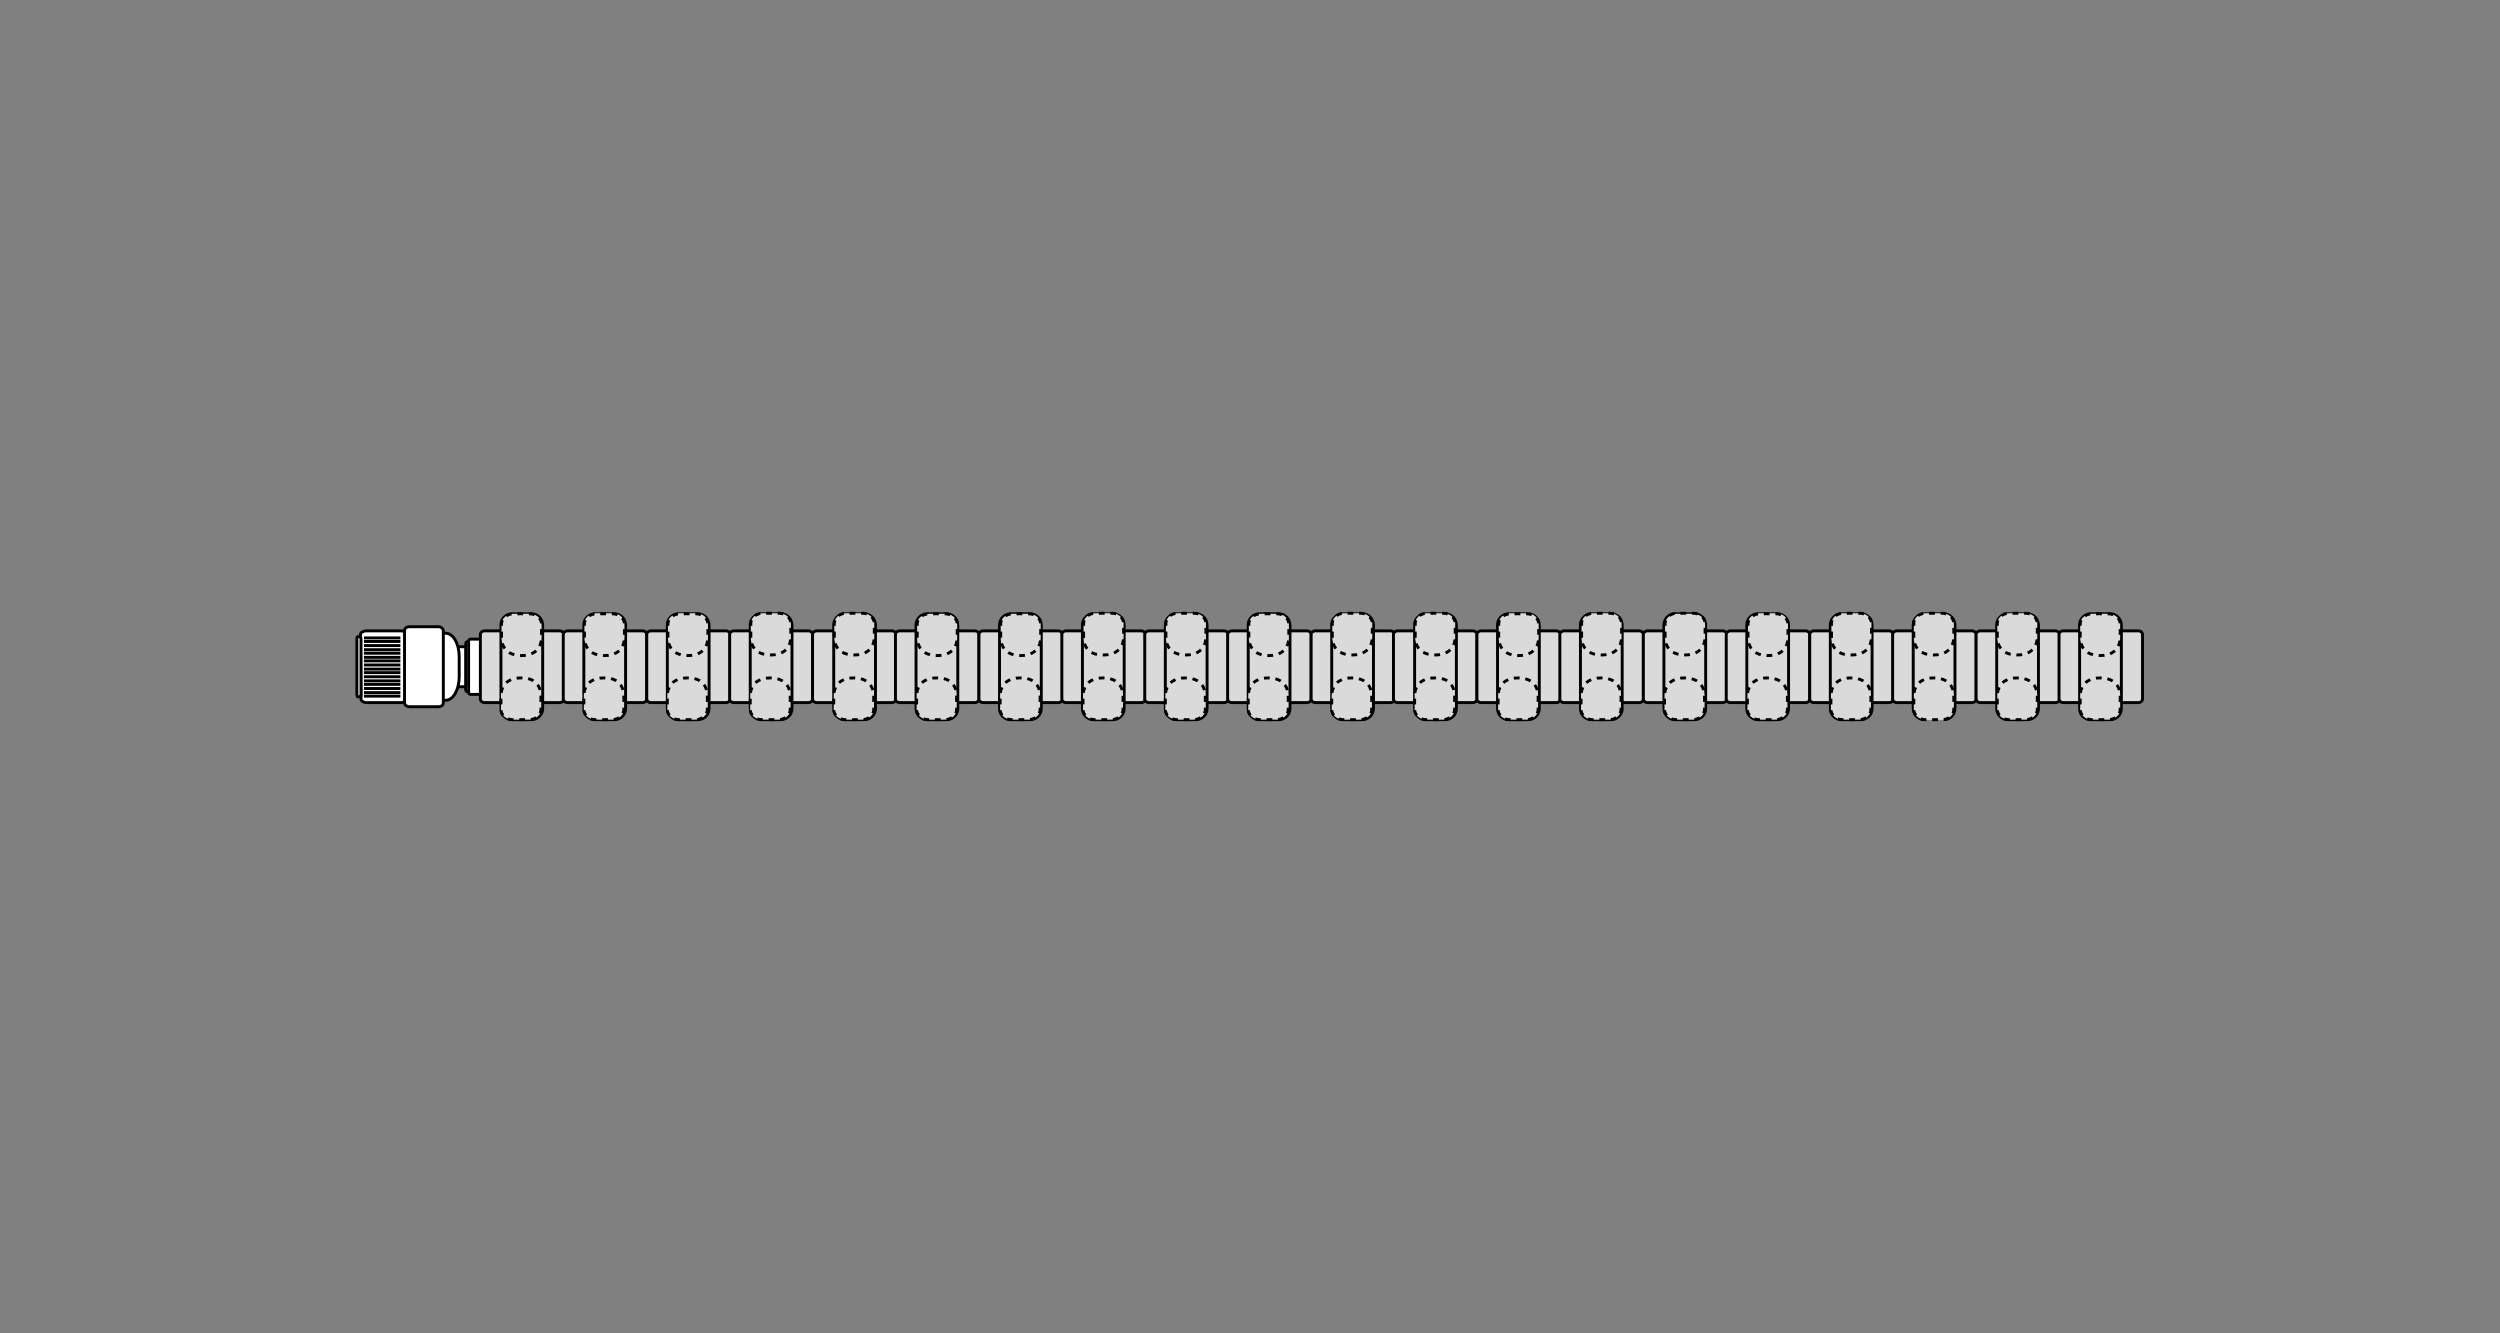 <?xml version="1.0" encoding="utf-8"?>
<!-- Generator: Adobe Illustrator 24.3.0, SVG Export Plug-In . SVG Version: 6.00 Build 0)  -->
<svg version="1.1" id="Ebene_1" xmlns="http://www.w3.org/2000/svg" xmlns:xlink="http://www.w3.org/1999/xlink" x="0px" y="0px"
	 viewBox="0 0 425.2 226.8" style="enable-background:new 0 0 425.2 226.8;" xml:space="preserve">
<rect x="0" y="0" width="425.2" height="226.8" fill="#808080" stroke="none"/>
<style type="text/css">
	.st0{fill:#FFFFFF;stroke:#000000;stroke-width:0.5;}
	.st1{fill:none;stroke:#000000;stroke-width:0.5;}
	.st2{fill:#DADADA;stroke:#000000;stroke-width:0.5;}
	.st3{fill:#DADADA;}
	.st4{fill:none;stroke:#000000;stroke-width:0.5;stroke-dasharray:0.982,0.982,0.982,0.982,0.982,0.982;}
</style>
<g>
	<path class="st0" d="M61.4,118.9c0,0.3,0.4,0.6,1,0.6h5.8c0.5,0,1-0.3,1-0.6v-11c0-0.3-0.4-0.6-1-0.6h-5.9c-0.5,0-1,0.3-1,0.6
		L61.4,118.9L61.4,118.9z"/>
	<path class="st0" d="M61.4,118c0,0.3,0,0.5-0.1,0.5h-0.5c0,0-0.1-0.2-0.1-0.5v-9.2c0-0.3,0-0.5,0.1-0.5h0.5c0,0,0.1,0.2,0.1,0.5
		V118z"/>
	<path class="st0" d="M79.4,116.5c0,0.2-0.1,0.3-0.3,0.3h-1.8c-0.2,0-0.3-0.2-0.3-0.3v-6.2c0-0.2,0.1-0.3,0.3-0.3h1.8
		c0.2,0,0.3,0.2,0.3,0.3V116.5z"/>
	<path class="st0" d="M79.2,117.3c0,0.2,0.2,0.4,0.4,0.4h2.7c0.2,0,0.4-0.2,0.4-0.4v-7.8c0-0.2-0.2-0.4-0.4-0.4h-2.7
		c-0.2,0-0.4,0.2-0.4,0.4V117.3z"/>
	<path class="st0" d="M79.7,117.6c0,0.3,0.1,0.5,0.3,0.5h2c0.2,0,0.3-0.2,0.3-0.5v-8.4c0-0.3-0.1-0.5-0.3-0.5h-2
		c-0.2,0-0.3,0.2-0.3,0.5V117.6z"/>
	<path class="st0" d="M70.2,115.1c0,2.2,1,4,2.3,4h3.3c1.3,0,2.3-1.8,2.3-4v-3.4c0-2.2-1-4-2.3-4h-3.3c-1.3,0-2.3,1.8-2.3,4V115.1z"
		/>
	<path class="st0" d="M68.8,119.5c0,0.4,0.4,0.7,0.8,0.7h5c0.5,0,0.8-0.3,0.8-0.7v-12.2c0-0.4-0.4-0.7-0.8-0.7h-5
		c-0.5,0-0.8,0.3-0.8,0.7V119.5z"/>
	<g>
		<line class="st1" x1="68.1" y1="108.5" x2="61.9" y2="108.5"/>
		<line class="st1" x1="68.1" y1="109.1" x2="61.9" y2="109.1"/>
		<line class="st1" x1="68.1" y1="109.8" x2="61.9" y2="109.8"/>
		<line class="st1" x1="68.1" y1="110.5" x2="61.9" y2="110.5"/>
		<line class="st1" x1="68.1" y1="111.1" x2="61.9" y2="111.1"/>
		<line class="st1" x1="68.1" y1="111.8" x2="61.9" y2="111.8"/>
		<line class="st1" x1="68.1" y1="112.4" x2="61.9" y2="112.4"/>
		<line class="st1" x1="68.1" y1="113.1" x2="61.9" y2="113.1"/>
		<line class="st1" x1="68.1" y1="113.8" x2="61.9" y2="113.8"/>
		<line class="st1" x1="68.1" y1="114.4" x2="61.9" y2="114.4"/>
		<line class="st1" x1="68.1" y1="115.1" x2="61.9" y2="115.1"/>
		<line class="st1" x1="68.1" y1="115.8" x2="61.9" y2="115.8"/>
		<line class="st1" x1="68.1" y1="116.4" x2="61.9" y2="116.4"/>
		<line class="st1" x1="68.1" y1="117.1" x2="61.9" y2="117.1"/>
		<line class="st1" x1="68.1" y1="117.8" x2="61.9" y2="117.8"/>
		<line class="st1" x1="68.1" y1="118.4" x2="61.9" y2="118.4"/>
	</g>
</g>
<path class="st2" d="M82.4,119.5c-0.4,0-0.7-0.3-0.7-0.6v-11c0-0.3,0.3-0.6,0.7-0.6h12.8c0.4,0,0.7,0.3,0.7,0.6v11
	c0,0.3-0.3,0.6-0.7,0.6H82.4z"/>
<path class="st2" d="M87.1,122.4c-1.1,0-1.9-0.9-1.9-1.9v-14.2c0-1.1,0.9-1.9,1.9-1.9h3.3c1.1,0,1.9,0.9,1.9,2v14.1
	c0,1.1-0.9,1.9-1.9,1.9H87.1z"/>
<g>
	<path class="st3" d="M85.3,108.4v-2.3c0-0.9,0.9-1.7,2-1.7h2.8c1.1,0,2,0.8,2,1.7v2.3c0,0,0.2,3.1-3.4,3.1S85.3,108.4,85.3,108.4z"
		/>
	<path class="st4" d="M85.3,108.4v-2.3c0-0.9,0.9-1.7,2-1.7h2.8c1.1,0,2,0.8,2,1.7v2.3c0,0,0.2,3.1-3.4,3.1S85.3,108.4,85.3,108.4z"
		/>
</g>
<g>
	<path class="st3" d="M92,118.4v2.3c0,0.9-0.9,1.7-2,1.7h-2.8c-1.1,0-2-0.8-2-1.7v-2.3c0,0-0.2-3.1,3.4-3.1S92,118.4,92,118.4z"/>
	<path class="st4" d="M92,118.4v2.3c0,0.9-0.9,1.7-2,1.7h-2.8c-1.1,0-2-0.8-2-1.7v-2.3c0,0-0.2-3.1,3.4-3.1
		C92.2,115.2,92,118.4,92,118.4z"/>
</g>
<path class="st2" d="M96.5,119.5c-0.4,0-0.7-0.3-0.7-0.6v-11c0-0.3,0.3-0.6,0.7-0.6h12.8c0.4,0,0.7,0.3,0.7,0.6v11
	c0,0.3-0.3,0.6-0.7,0.6H96.5z"/>
<path class="st2" d="M101.2,122.4c-1.1,0-1.9-0.9-1.9-1.9v-14.2c0-1.1,0.9-1.9,1.9-1.9h3.3c1.1,0,1.9,0.9,1.9,2v14.1
	c0,1.1-0.9,1.9-1.9,1.9H101.2z"/>
<g>
	<path class="st3" d="M99.4,108.4V106c0-0.9,0.9-1.7,2-1.7h2.8c1.1,0,2,0.8,2,1.7v2.3c0,0,0.2,3.1-3.4,3.1
		C99.2,111.4,99.4,108.4,99.4,108.4z"/>
	<path class="st4" d="M99.4,108.4v-2.3c0-0.9,0.9-1.7,2-1.7h2.8c1.1,0,2,0.8,2,1.7v2.3c0,0,0.2,3.1-3.4,3.1
		C99.2,111.5,99.4,108.4,99.4,108.4z"/>
</g>
<g>
	<path class="st3" d="M106.1,118.4v2.3c0,0.9-0.9,1.7-2,1.7h-2.8c-1.1,0-2-0.8-2-1.7v-2.3c0,0-0.2-3.1,3.4-3.1
		C106.3,115.2,106.1,118.4,106.1,118.4z"/>
	<path class="st4" d="M106.1,118.4v2.3c0,0.9-0.9,1.7-2,1.7h-2.8c-1.1,0-2-0.8-2-1.7v-2.3c0,0-0.2-3.1,3.4-3.1
		C106.3,115.2,106.1,118.4,106.1,118.4z"/>
</g>
<path class="st2" d="M110.7,119.5c-0.4,0-0.7-0.3-0.7-0.6v-11c0-0.3,0.3-0.6,0.7-0.6h12.8c0.4,0,0.7,0.3,0.7,0.6v11
	c0,0.3-0.3,0.6-0.7,0.6H110.7z"/>
<path class="st2" d="M115.4,122.4c-1.1,0-1.9-0.9-1.9-1.9v-14.2c0-1.1,0.9-1.9,1.9-1.9h3.3c1.1,0,1.9,0.9,1.9,2v14.1
	c0,1.1-0.9,1.9-1.9,1.9C118.7,122.4,115.4,122.4,115.4,122.4z"/>
<g>
	<path class="st3" d="M113.6,108.4V106c0-0.9,0.9-1.7,2-1.7h2.8c1.1,0,2,0.8,2,1.7v2.3c0,0,0.2,3.1-3.4,3.1S113.6,108.4,113.6,108.4
		z"/>
	<path class="st4" d="M113.6,108.4v-2.3c0-0.9,0.9-1.7,2-1.7h2.8c1.1,0,2,0.8,2,1.7v2.3c0,0,0.2,3.1-3.4,3.1
		S113.6,108.4,113.6,108.4z"/>
</g>
<g>
	<path class="st3" d="M120.3,118.4v2.3c0,0.9-0.9,1.7-2,1.7h-2.8c-1.1,0-2-0.8-2-1.7v-2.3c0,0-0.2-3.1,3.4-3.1
		C120.5,115.2,120.3,118.4,120.3,118.4z"/>
	<path class="st4" d="M120.3,118.4v2.3c0,0.9-0.9,1.7-2,1.7h-2.8c-1.1,0-2-0.8-2-1.7v-2.3c0,0-0.2-3.1,3.4-3.1
		C120.5,115.2,120.3,118.4,120.3,118.4z"/>
</g>
<path class="st2" d="M124.8,119.5c-0.4,0-0.7-0.3-0.7-0.6v-11c0-0.3,0.3-0.6,0.7-0.6h12.7c0.4,0,0.7,0.3,0.7,0.6v11
	c0,0.3-0.3,0.6-0.7,0.6H124.8z"/>
<path class="st2" d="M129.5,122.4c-1.1,0-1.9-0.9-1.9-1.9v-14.2c0-1.1,0.9-1.9,1.9-1.9h3.3c1.1,0,1.9,0.9,1.9,2v14.1
	c0,1.1-0.9,1.9-1.9,1.9H129.5z"/>
<g>
	<path class="st3" d="M127.7,108.4V106c0-0.9,0.9-1.7,2-1.7h2.8c1.1,0,2,0.8,2,1.7v2.3c0,0,0.2,3.1-3.4,3.1
		C127.5,111.4,127.7,108.4,127.7,108.4z"/>
	<path class="st4" d="M127.7,108.4V106c0-0.9,0.9-1.7,2-1.7h2.8c1.1,0,2,0.8,2,1.7v2.3c0,0,0.2,3.1-3.4,3.1
		C127.5,111.4,127.7,108.4,127.7,108.4z"/>
</g>
<g>
	<path class="st3" d="M134.4,118.4v2.3c0,0.9-0.9,1.7-2,1.7h-2.8c-1.1,0-2-0.8-2-1.7v-2.3c0,0-0.2-3.1,3.4-3.1
		C134.6,115.2,134.4,118.4,134.4,118.4z"/>
	<path class="st4" d="M134.4,118.4v2.3c0,0.9-0.9,1.7-2,1.7h-2.8c-1.1,0-2-0.8-2-1.7v-2.3c0,0-0.2-3.1,3.4-3.1
		C134.6,115.3,134.4,118.4,134.4,118.4z"/>
</g>
<path class="st2" d="M138.9,119.5c-0.4,0-0.7-0.3-0.7-0.6v-11c0-0.3,0.3-0.6,0.7-0.6h12.8c0.4,0,0.7,0.3,0.7,0.6v11
	c0,0.3-0.3,0.6-0.7,0.6H138.9z"/>
<path class="st2" d="M143.7,122.4c-1.1,0-1.9-0.9-1.9-1.9v-14.2c0-1.1,0.9-1.9,1.9-1.9h3.3c1.1,0,1.9,0.9,1.9,2v14.1
	c0,1.1-0.9,1.9-1.9,1.9H143.7z"/>
<g>
	<path class="st3" d="M141.9,108.4V106c0-0.9,0.9-1.7,2-1.7h2.8c1.1,0,2,0.8,2,1.7v2.3c0,0,0.2,3.1-3.4,3.1
		C141.7,111.4,141.9,108.4,141.9,108.4z"/>
	<path class="st4" d="M141.9,108.4V106c0-0.9,0.9-1.7,2-1.7h2.8c1.1,0,2,0.8,2,1.7v2.3c0,0,0.2,3.1-3.4,3.1
		C141.7,111.4,141.9,108.4,141.9,108.4z"/>
</g>
<g>
	<path class="st3" d="M148.6,118.4v2.3c0,0.9-0.9,1.7-2,1.7h-2.8c-1.1,0-2-0.8-2-1.7v-2.3c0,0-0.2-3.1,3.4-3.1
		C148.8,115.2,148.6,118.4,148.6,118.4z"/>
	<path class="st4" d="M148.6,118.4v2.3c0,0.9-0.9,1.7-2,1.7h-2.8c-1.1,0-2-0.8-2-1.7v-2.3c0,0-0.2-3.1,3.4-3.1
		C148.8,115.3,148.6,118.4,148.6,118.4z"/>
</g>
<path class="st2" d="M153,119.5c-0.4,0-0.7-0.3-0.7-0.6v-11c0-0.3,0.3-0.6,0.7-0.6h12.8c0.4,0,0.7,0.3,0.7,0.6v11
	c0,0.3-0.3,0.6-0.7,0.6H153z"/>
<path class="st2" d="M157.7,122.4c-1.1,0-1.9-0.9-1.9-1.9v-14.2c0-1.1,0.9-1.9,1.9-1.9h3.3c1.1,0,1.9,0.9,1.9,2v14.1
	c0,1.1-0.9,1.9-1.9,1.9H157.7z"/>
<g>
	<path class="st3" d="M156,108.4v-2.3c0-0.9,0.9-1.7,2-1.7h2.8c1.1,0,2,0.8,2,1.7v2.3c0,0,0.2,3.1-3.4,3.1
		C155.8,111.5,156,108.4,156,108.4z"/>
	<path class="st4" d="M156,108.4v-2.3c0-0.9,0.9-1.7,2-1.7h2.8c1.1,0,2,0.8,2,1.7v2.3c0,0,0.2,3.1-3.4,3.1
		C155.8,111.5,156,108.4,156,108.4z"/>
</g>
<g>
	<path class="st3" d="M162.7,118.4v2.3c0,0.9-0.9,1.7-2,1.7h-2.8c-1.1,0-2-0.8-2-1.7v-2.3c0,0-0.2-3.1,3.4-3.1
		C162.9,115.3,162.7,118.4,162.7,118.4z"/>
	<path class="st4" d="M162.7,118.4v2.3c0,0.9-0.9,1.7-2,1.7h-2.8c-1.1,0-2-0.8-2-1.7v-2.3c0,0-0.2-3.1,3.4-3.1
		C162.9,115.2,162.7,118.4,162.7,118.4z"/>
</g>
<path class="st2" d="M167.2,119.5c-0.4,0-0.7-0.3-0.7-0.6v-11c0-0.3,0.3-0.6,0.7-0.6H180c0.4,0,0.7,0.3,0.7,0.6v11
	c0,0.3-0.3,0.6-0.7,0.6H167.2z"/>
<path class="st2" d="M171.9,122.4c-1.1,0-1.9-0.9-1.9-1.9v-14.2c0-1.1,0.9-1.9,1.9-1.9h3.3c1.1,0,1.9,0.9,1.9,2v14.1
	c0,1.1-0.9,1.9-1.9,1.9H171.9z"/>
<g>
	<path class="st3" d="M170.2,108.4v-2.3c0-0.9,0.9-1.7,2-1.7h2.8c1.1,0,2,0.8,2,1.7v2.3c0,0,0.2,3.1-3.4,3.1
		C170,111.5,170.2,108.4,170.2,108.4z"/>
	<path class="st4" d="M170.2,108.4v-2.3c0-0.9,0.9-1.7,2-1.7h2.8c1.1,0,2,0.8,2,1.7v2.3c0,0,0.2,3.1-3.4,3.1
		C170,111.5,170.2,108.4,170.2,108.4z"/>
</g>
<g>
	<path class="st3" d="M176.9,118.4v2.3c0,0.9-0.9,1.7-2,1.7h-2.8c-1.1,0-2-0.8-2-1.7v-2.3c0,0-0.2-3.1,3.4-3.1
		C177.1,115.3,176.9,118.4,176.9,118.4z"/>
	<path class="st4" d="M176.9,118.4v2.3c0,0.9-0.9,1.7-2,1.7h-2.8c-1.1,0-2-0.8-2-1.7v-2.3c0,0-0.2-3.1,3.4-3.1
		C177.1,115.2,176.9,118.4,176.9,118.4z"/>
</g>
<path class="st2" d="M181.3,119.5c-0.4,0-0.7-0.3-0.7-0.6v-11c0-0.3,0.3-0.6,0.7-0.6h12.8c0.4,0,0.7,0.3,0.7,0.6v11
	c0,0.3-0.3,0.6-0.7,0.6H181.3z"/>
<path class="st2" d="M186,122.4c-1.1,0-1.9-0.9-1.9-1.9v-14.2c0-1.1,0.9-1.9,1.9-1.9h3.3c1.1,0,1.9,0.9,1.9,2v14.1
	c0,1.1-0.9,1.9-1.9,1.9H186z"/>
<g>
	<path class="st3" d="M184.3,108.4V106c0-0.9,0.9-1.7,2-1.7h2.8c1.1,0,2,0.8,2,1.7v2.3c0,0,0.2,3.1-3.4,3.1
		C184.1,111.5,184.3,108.4,184.3,108.4z"/>
	<path class="st4" d="M184.3,108.4V106c0-0.9,0.9-1.7,2-1.7h2.8c1.1,0,2,0.8,2,1.7v2.3c0,0,0.2,3.1-3.4,3.1
		C184.1,111.5,184.3,108.4,184.3,108.4z"/>
</g>
<g>
	<path class="st3" d="M191,118.4v2.3c0,0.9-0.9,1.7-2,1.7h-2.8c-1.1,0-2-0.8-2-1.7v-2.3c0,0-0.2-3.1,3.4-3.1
		C191.2,115.2,191,118.4,191,118.4z"/>
	<path class="st4" d="M191,118.4v2.3c0,0.9-0.9,1.7-2,1.7h-2.8c-1.1,0-2-0.8-2-1.7v-2.3c0,0-0.2-3.1,3.4-3.1
		C191.2,115.3,191,118.4,191,118.4z"/>
</g>
<path class="st2" d="M195.4,119.5c-0.4,0-0.7-0.3-0.7-0.6v-11c0-0.3,0.3-0.6,0.7-0.6h12.8c0.4,0,0.7,0.3,0.7,0.6v11
	c0,0.3-0.3,0.6-0.7,0.6H195.4z"/>
<path class="st2" d="M200.1,122.4c-1.1,0-1.9-0.9-1.9-1.9v-14.2c0-1.1,0.9-1.9,1.9-1.9h3.3c1.1,0,1.9,0.9,1.9,2v14.1
	c0,1.1-0.9,1.9-1.9,1.9C203.4,122.4,200.1,122.4,200.1,122.4z"/>
<g>
	<path class="st3" d="M198.3,108.4V106c0-0.9,0.9-1.7,2-1.7h2.8c1.1,0,2,0.8,2,1.7v2.3c0,0,0.2,3.1-3.4,3.1S198.3,108.4,198.3,108.4
		z"/>
	<path class="st4" d="M198.3,108.4V106c0-0.9,0.9-1.7,2-1.7h2.8c1.1,0,2,0.8,2,1.7v2.3c0,0,0.2,3.1-3.4,3.1S198.3,108.4,198.3,108.4
		z"/>
</g>
<g>
	<path class="st3" d="M205,118.4v2.3c0,0.9-0.9,1.7-2,1.7h-2.8c-1.1,0-2-0.8-2-1.7v-2.3c0,0-0.2-3.1,3.4-3.1S205,118.4,205,118.4z"
		/>
	<path class="st4" d="M205,118.4v2.3c0,0.9-0.9,1.7-2,1.7h-2.8c-1.1,0-2-0.8-2-1.7v-2.3c0,0-0.2-3.1,3.4-3.1S205,118.4,205,118.4z"
		/>
</g>
<path class="st2" d="M209.5,119.5c-0.4,0-0.7-0.3-0.7-0.6v-11c0-0.3,0.3-0.6,0.7-0.6h12.8c0.4,0,0.7,0.3,0.7,0.6v11
	c0,0.3-0.3,0.6-0.7,0.6H209.5z"/>
<path class="st2" d="M214.2,122.4c-1.1,0-1.9-0.9-1.9-1.9v-14.2c0-1.1,0.9-1.9,1.9-1.9h3.3c1.1,0,1.9,0.9,1.9,2v14.1
	c0,1.1-0.9,1.9-1.9,1.9H214.2z"/>
<g>
	<path class="st3" d="M212.4,108.4v-2.3c0-0.9,0.9-1.7,2-1.7h2.8c1.1,0,2,0.8,2,1.7v2.3c0,0,0.2,3.1-3.4,3.1
		C212.2,111.5,212.4,108.4,212.4,108.4z"/>
	<path class="st4" d="M212.4,108.4v-2.3c0-0.9,0.9-1.7,2-1.7h2.8c1.1,0,2,0.8,2,1.7v2.3c0,0,0.2,3.1-3.4,3.1
		C212.2,111.5,212.4,108.4,212.4,108.4z"/>
</g>
<g>
	<path class="st3" d="M219.1,118.4v2.3c0,0.9-0.9,1.7-2,1.7h-2.8c-1.1,0-2-0.8-2-1.7v-2.3c0,0-0.2-3.1,3.4-3.1
		S219.1,118.4,219.1,118.4z"/>
	<path class="st4" d="M219.1,118.4v2.3c0,0.9-0.9,1.7-2,1.7h-2.8c-1.1,0-2-0.8-2-1.7v-2.3c0,0-0.2-3.1,3.4-3.1
		S219.1,118.4,219.1,118.4z"/>
</g>
<path class="st2" d="M223.7,119.5c-0.4,0-0.7-0.3-0.7-0.6v-11c0-0.3,0.3-0.6,0.7-0.6h12.8c0.4,0,0.7,0.3,0.7,0.6v11
	c0,0.3-0.3,0.6-0.7,0.6H223.7z"/>
<path class="st2" d="M228.4,122.4c-1.1,0-1.9-0.9-1.9-1.9v-14.2c0-1.1,0.9-1.9,1.9-1.9h3.3c1.1,0,1.9,0.9,1.9,2v14.1
	c0,1.1-0.9,1.9-1.9,1.9H228.4z"/>
<g>
	<path class="st3" d="M226.6,108.4V106c0-0.9,0.9-1.7,2-1.7h2.8c1.1,0,2,0.8,2,1.7v2.3c0,0,0.2,3.1-3.4,3.1S226.6,108.4,226.6,108.4
		z"/>
	<path class="st4" d="M226.6,108.4V106c0-0.9,0.9-1.7,2-1.7h2.8c1.1,0,2,0.8,2,1.7v2.3c0,0,0.2,3.1-3.4,3.1S226.6,108.4,226.6,108.4
		z"/>
</g>
<g>
	<path class="st3" d="M233.3,118.4v2.3c0,0.9-0.9,1.7-2,1.7h-2.8c-1.1,0-2-0.8-2-1.7v-2.3c0,0-0.2-3.1,3.4-3.1
		C233.5,115.2,233.3,118.4,233.3,118.4z"/>
	<path class="st4" d="M233.3,118.4v2.3c0,0.9-0.9,1.7-2,1.7h-2.8c-1.1,0-2-0.8-2-1.7v-2.3c0,0-0.2-3.1,3.4-3.1
		S233.3,118.4,233.3,118.4z"/>
</g>
<path class="st2" d="M237.7,119.5c-0.4,0-0.7-0.3-0.7-0.6v-11c0-0.3,0.3-0.6,0.7-0.6h12.8c0.4,0,0.7,0.3,0.7,0.6v11
	c0,0.3-0.3,0.6-0.7,0.6H237.7z"/>
<path class="st2" d="M242.5,122.4c-1.1,0-1.9-0.9-1.9-1.9v-14.2c0-1.1,0.9-1.9,1.9-1.9h3.3c1.1,0,1.9,0.9,1.9,2v14.1
	c0,1.1-0.9,1.9-1.9,1.9H242.5z"/>
<g>
	<path class="st3" d="M240.7,108.4V106c0-0.9,0.9-1.7,2-1.7h2.8c1.1,0,2,0.8,2,1.7v2.3c0,0,0.2,3.1-3.4,3.1S240.7,108.4,240.7,108.4
		z"/>
	<path class="st4" d="M240.7,108.4V106c0-0.9,0.9-1.7,2-1.7h2.8c1.1,0,2,0.8,2,1.7v2.3c0,0,0.2,3.1-3.4,3.1S240.7,108.4,240.7,108.4
		z"/>
</g>
<g>
	<path class="st3" d="M247.4,118.4v2.3c0,0.9-0.9,1.7-2,1.7h-2.8c-1.1,0-2-0.8-2-1.7v-2.3c0,0-0.2-3.1,3.4-3.1
		C247.6,115.2,247.4,118.4,247.4,118.4z"/>
	<path class="st4" d="M247.4,118.4v2.3c0,0.9-0.9,1.7-2,1.7h-2.8c-1.1,0-2-0.8-2-1.7v-2.3c0,0-0.2-3.1,3.4-3.1
		C247.6,115.2,247.4,118.4,247.4,118.4z"/>
</g>
<path class="st2" d="M251.9,119.5c-0.4,0-0.7-0.3-0.7-0.6v-11c0-0.3,0.3-0.6,0.7-0.6h12.8c0.4,0,0.7,0.3,0.7,0.6v11
	c0,0.3-0.3,0.6-0.7,0.6H251.9z"/>
<path class="st2" d="M256.6,122.4c-1.1,0-1.9-0.9-1.9-1.9v-14.2c0-1.1,0.9-1.9,1.9-1.9h3.3c1.1,0,1.9,0.9,1.9,2v14.1
	c0,1.1-0.9,1.9-1.9,1.9H256.6z"/>
<g>
	<path class="st3" d="M254.9,108.4V106c0-0.9,0.9-1.7,2-1.7h2.8c1.1,0,2,0.8,2,1.7v2.3c0,0,0.2,3.1-3.4,3.1
		C254.7,111.4,254.9,108.4,254.9,108.4z"/>
	<path class="st4" d="M254.9,108.4v-2.3c0-0.9,0.9-1.7,2-1.7h2.8c1.1,0,2,0.8,2,1.7v2.3c0,0,0.2,3.1-3.4,3.1
		S254.9,108.4,254.9,108.4z"/>
</g>
<g>
	<path class="st3" d="M261.6,118.4v2.3c0,0.9-0.9,1.7-2,1.7h-2.8c-1.1,0-2-0.8-2-1.7v-2.3c0,0-0.2-3.1,3.4-3.1
		C261.8,115.3,261.6,118.4,261.6,118.4z"/>
	<path class="st4" d="M261.6,118.4v2.3c0,0.9-0.9,1.7-2,1.7h-2.8c-1.1,0-2-0.8-2-1.7v-2.3c0,0-0.2-3.1,3.4-3.1
		C261.8,115.3,261.6,118.4,261.6,118.4z"/>
</g>
<path class="st2" d="M266,119.5c-0.4,0-0.7-0.3-0.7-0.6v-11c0-0.3,0.3-0.6,0.7-0.6h12.8c0.4,0,0.7,0.3,0.7,0.6v11
	c0,0.3-0.3,0.6-0.7,0.6H266z"/>
<path class="st2" d="M270.7,122.4c-1.1,0-1.9-0.9-1.9-1.9v-14.2c0-1.1,0.9-1.9,1.9-1.9h3.3c1.1,0,1.9,0.9,1.9,2v14.1
	c0,1.1-0.9,1.9-1.9,1.9H270.7z"/>
<g>
	<path class="st3" d="M269,108.4V106c0-0.9,0.9-1.7,2-1.7h2.8c1.1,0,2,0.8,2,1.7v2.3c0,0,0.2,3.1-3.4,3.1S269,108.4,269,108.4z"/>
	<path class="st4" d="M269,108.4V106c0-0.9,0.9-1.7,2-1.7h2.8c1.1,0,2,0.8,2,1.7v2.3c0,0,0.2,3.1-3.4,3.1S269,108.4,269,108.4z"/>
</g>
<g>
	<path class="st3" d="M275.7,118.4v2.3c0,0.9-0.9,1.7-2,1.7h-2.8c-1.1,0-2-0.8-2-1.7v-2.3c0,0-0.2-3.1,3.4-3.1
		C275.9,115.3,275.7,118.4,275.7,118.4z"/>
	<path class="st4" d="M275.7,118.4v2.3c0,0.9-0.9,1.7-2,1.7h-2.8c-1.1,0-2-0.8-2-1.7v-2.3c0,0-0.2-3.1,3.4-3.1
		C275.9,115.3,275.7,118.4,275.7,118.4z"/>
</g>
<path class="st2" d="M280.2,119.5c-0.4,0-0.7-0.3-0.7-0.6v-11c0-0.3,0.3-0.6,0.7-0.6H293c0.4,0,0.7,0.3,0.7,0.6v11
	c0,0.3-0.3,0.6-0.7,0.6H280.2z"/>
<path class="st2" d="M284.9,122.4c-1.1,0-1.9-0.9-1.9-1.9v-14.2c0-1.1,0.9-1.9,1.9-1.9h3.3c1.1,0,1.9,0.9,1.9,2v14.1
	c0,1.1-0.9,1.9-1.9,1.9C288.2,122.4,284.9,122.4,284.9,122.4z"/>
<g>
	<path class="st3" d="M283.2,108.4v-2.3c0-0.9,0.9-1.7,2-1.7h2.8c1.1,0,2,0.8,2,1.7v2.3c0,0,0.2,3.1-3.4,3.1
		S283.2,108.4,283.2,108.4z"/>
	<path class="st4" d="M283.2,108.4V106c0-0.9,0.9-1.7,2-1.7h2.8c1.1,0,2,0.8,2,1.7v2.3c0,0,0.2,3.1-3.4,3.1S283.2,108.4,283.2,108.4
		z"/>
</g>
<g>
	<path class="st3" d="M289.9,118.4v2.3c0,0.9-0.9,1.7-2,1.7h-2.8c-1.1,0-2-0.8-2-1.7v-2.3c0,0-0.2-3.1,3.4-3.1
		S289.9,118.4,289.9,118.4z"/>
	<path class="st4" d="M289.9,118.4v2.3c0,0.9-0.9,1.7-2,1.7h-2.8c-1.1,0-2-0.8-2-1.7v-2.3c0,0-0.2-3.1,3.4-3.1
		S289.9,118.4,289.9,118.4z"/>
</g>
<path class="st2" d="M294.3,119.5c-0.4,0-0.7-0.3-0.7-0.6v-11c0-0.3,0.3-0.6,0.7-0.6h12.8c0.4,0,0.7,0.3,0.7,0.6v11
	c0,0.3-0.3,0.6-0.7,0.6H294.3z"/>
<path class="st2" d="M299,122.4c-1.1,0-1.9-0.9-1.9-1.9v-14.2c0-1.1,0.9-1.9,1.9-1.9h3.3c1.1,0,1.9,0.9,1.9,2v14.1
	c0,1.1-0.9,1.9-1.9,1.9H299z"/>
<g>
	<path class="st3" d="M297.3,108.4V106c0-0.9,0.9-1.7,2-1.7h2.8c1.1,0,2,0.8,2,1.7v2.3c0,0,0.2,3.1-3.4,3.1
		C297.1,111.4,297.3,108.4,297.3,108.4z"/>
	<path class="st4" d="M297.3,108.4v-2.3c0-0.9,0.9-1.7,2-1.7h2.8c1.1,0,2,0.8,2,1.7v2.3c0,0,0.2,3.1-3.4,3.1
		C297.1,111.5,297.3,108.4,297.3,108.4z"/>
</g>
<g>
	<path class="st3" d="M304,118.4v2.3c0,0.9-0.9,1.7-2,1.7h-2.8c-1.1,0-2-0.8-2-1.7v-2.3c0,0-0.2-3.1,3.4-3.1S304,118.4,304,118.4z"
		/>
	<path class="st4" d="M304,118.4v2.3c0,0.9-0.9,1.7-2,1.7h-2.8c-1.1,0-2-0.8-2-1.7v-2.3c0,0-0.2-3.1,3.4-3.1S304,118.4,304,118.4z"
		/>
</g>
<path class="st2" d="M308.5,119.5c-0.4,0-0.7-0.3-0.7-0.6v-11c0-0.3,0.3-0.6,0.7-0.6h12.8c0.4,0,0.7,0.3,0.7,0.6v11
	c0,0.3-0.3,0.6-0.7,0.6H308.5z"/>
<path class="st2" d="M313.2,122.4c-1.1,0-1.9-0.9-1.9-1.9v-14.2c0-1.1,0.9-1.9,1.9-1.9h3.3c1.1,0,1.9,0.9,1.9,2v14.1
	c0,1.1-0.9,1.9-1.9,1.9H313.2z"/>
<g>
	<path class="st3" d="M311.5,108.4V106c0-0.9,0.9-1.7,2-1.7h2.8c1.1,0,2,0.8,2,1.7v2.3c0,0,0.2,3.1-3.4,3.1
		C311.3,111.5,311.5,108.4,311.5,108.4z"/>
	<path class="st4" d="M311.5,108.4V106c0-0.9,0.9-1.7,2-1.7h2.8c1.1,0,2,0.8,2,1.7v2.3c0,0,0.2,3.1-3.4,3.1
		C311.3,111.5,311.5,108.4,311.5,108.4z"/>
</g>
<g>
	<path class="st3" d="M318.2,118.4v2.3c0,0.9-0.9,1.7-2,1.7h-2.8c-1.1,0-2-0.8-2-1.7v-2.3c0,0-0.2-3.1,3.4-3.1
		C318.4,115.3,318.2,118.4,318.2,118.4z"/>
	<path class="st4" d="M318.2,118.4v2.3c0,0.9-0.9,1.7-2,1.7h-2.8c-1.1,0-2-0.8-2-1.7v-2.3c0,0-0.2-3.1,3.4-3.1
		C318.4,115.3,318.2,118.4,318.2,118.4z"/>
</g>
<path class="st2" d="M322.6,119.5c-0.4,0-0.7-0.3-0.7-0.6v-11c0-0.3,0.3-0.6,0.7-0.6h12.8c0.4,0,0.7,0.3,0.7,0.6v11
	c0,0.3-0.3,0.6-0.7,0.6H322.6z"/>
<path class="st2" d="M327.3,122.4c-1.1,0-1.9-0.9-1.9-1.9v-14.2c0-1.1,0.9-1.9,1.9-1.9h3.3c1.1,0,1.9,0.9,1.9,2v14.1
	c0,1.1-0.9,1.9-1.9,1.9C330.6,122.4,327.3,122.4,327.3,122.4z"/>
<g>
	<path class="st3" d="M325.5,108.4V106c0-0.9,0.9-1.7,2-1.7h2.8c1.1,0,2,0.8,2,1.7v2.3c0,0,0.2,3.1-3.4,3.1S325.5,108.4,325.5,108.4
		z"/>
	<path class="st4" d="M325.5,108.4V106c0-0.9,0.9-1.7,2-1.7h2.8c1.1,0,2,0.8,2,1.7v2.3c0,0,0.2,3.1-3.4,3.1S325.5,108.4,325.5,108.4
		z"/>
</g>
<g>
	<path class="st3" d="M332.3,118.4v2.3c0,0.9-0.9,1.7-2,1.7h-2.8c-1.1,0-2-0.8-2-1.7v-2.3c0,0-0.2-3.1,3.4-3.1
		S332.3,118.4,332.3,118.4z"/>
	<path class="st4" d="M332.3,118.4v2.3c0,0.9-0.9,1.7-2,1.7h-2.8c-1.1,0-2-0.8-2-1.7v-2.3c0,0-0.2-3.1,3.4-3.1
		S332.3,118.4,332.3,118.4z"/>
</g>
<path class="st2" d="M336.8,119.5c-0.4,0-0.7-0.3-0.7-0.6v-11c0-0.3,0.3-0.6,0.7-0.6h12.8c0.4,0,0.7,0.3,0.7,0.6v11
	c0,0.3-0.3,0.6-0.7,0.6H336.8z"/>
<path class="st2" d="M341.5,122.4c-1.1,0-1.9-0.9-1.9-1.9v-14.2c0-1.1,0.9-1.9,1.9-1.9h3.3c1.1,0,1.9,0.9,1.9,2v14.1
	c0,1.1-0.9,1.9-1.9,1.9H341.5z"/>
<g>
	<path class="st3" d="M339.7,108.4V106c0-0.9,0.9-1.7,2-1.7h2.8c1.1,0,2,0.8,2,1.7v2.3c0,0,0.2,3.1-3.4,3.1S339.7,108.4,339.7,108.4
		z"/>
	<path class="st4" d="M339.7,108.4V106c0-0.9,0.9-1.7,2-1.7h2.8c1.1,0,2,0.8,2,1.7v2.3c0,0,0.2,3.1-3.4,3.1S339.7,108.4,339.7,108.4
		z"/>
</g>
<g>
	<path class="st3" d="M346.5,118.4v2.3c0,0.9-0.9,1.7-2,1.7h-2.8c-1.1,0-2-0.8-2-1.7v-2.3c0,0-0.2-3.1,3.4-3.1
		S346.5,118.4,346.5,118.4z"/>
	<path class="st4" d="M346.5,118.4v2.3c0,0.9-0.9,1.7-2,1.7h-2.8c-1.1,0-2-0.8-2-1.7v-2.3c0,0-0.2-3.1,3.4-3.1
		S346.5,118.4,346.5,118.4z"/>
</g>
<path class="st2" d="M350.9,119.5c-0.4,0-0.7-0.3-0.7-0.6v-11c0-0.3,0.3-0.6,0.7-0.6h12.8c0.4,0,0.7,0.3,0.7,0.6v11
	c0,0.3-0.3,0.6-0.7,0.6H350.9z"/>
<path class="st2" d="M355.6,122.4c-1.1,0-1.9-0.9-1.9-1.9v-14.2c0-1.1,0.9-1.9,1.9-1.9h3.3c1.1,0,1.9,0.9,1.9,2v14.1
	c0,1.1-0.9,1.9-1.9,1.9H355.6z"/>
<g>
	<path class="st3" d="M353.8,108.4v-2.3c0-0.9,0.9-1.7,2-1.7h2.8c1.1,0,2,0.8,2,1.7v2.3c0,0,0.2,3.1-3.4,3.1
		S353.8,108.4,353.8,108.4z"/>
	<path class="st4" d="M353.8,108.4v-2.3c0-0.9,0.9-1.7,2-1.7h2.8c1.1,0,2,0.8,2,1.7v2.3c0,0,0.2,3.1-3.4,3.1
		S353.8,108.4,353.8,108.4z"/>
</g>
<g>
	<path class="st3" d="M360.6,118.4v2.3c0,0.9-0.9,1.7-2,1.7h-2.8c-1.1,0-2-0.8-2-1.7v-2.3c0,0-0.2-3.1,3.4-3.1
		S360.6,118.4,360.6,118.4z"/>
	<path class="st4" d="M360.6,118.4v2.3c0,0.9-0.9,1.7-2,1.7h-2.8c-1.1,0-2-0.8-2-1.7v-2.3c0,0-0.2-3.1,3.4-3.1
		S360.6,118.4,360.6,118.4z"/>
</g>
</svg>
